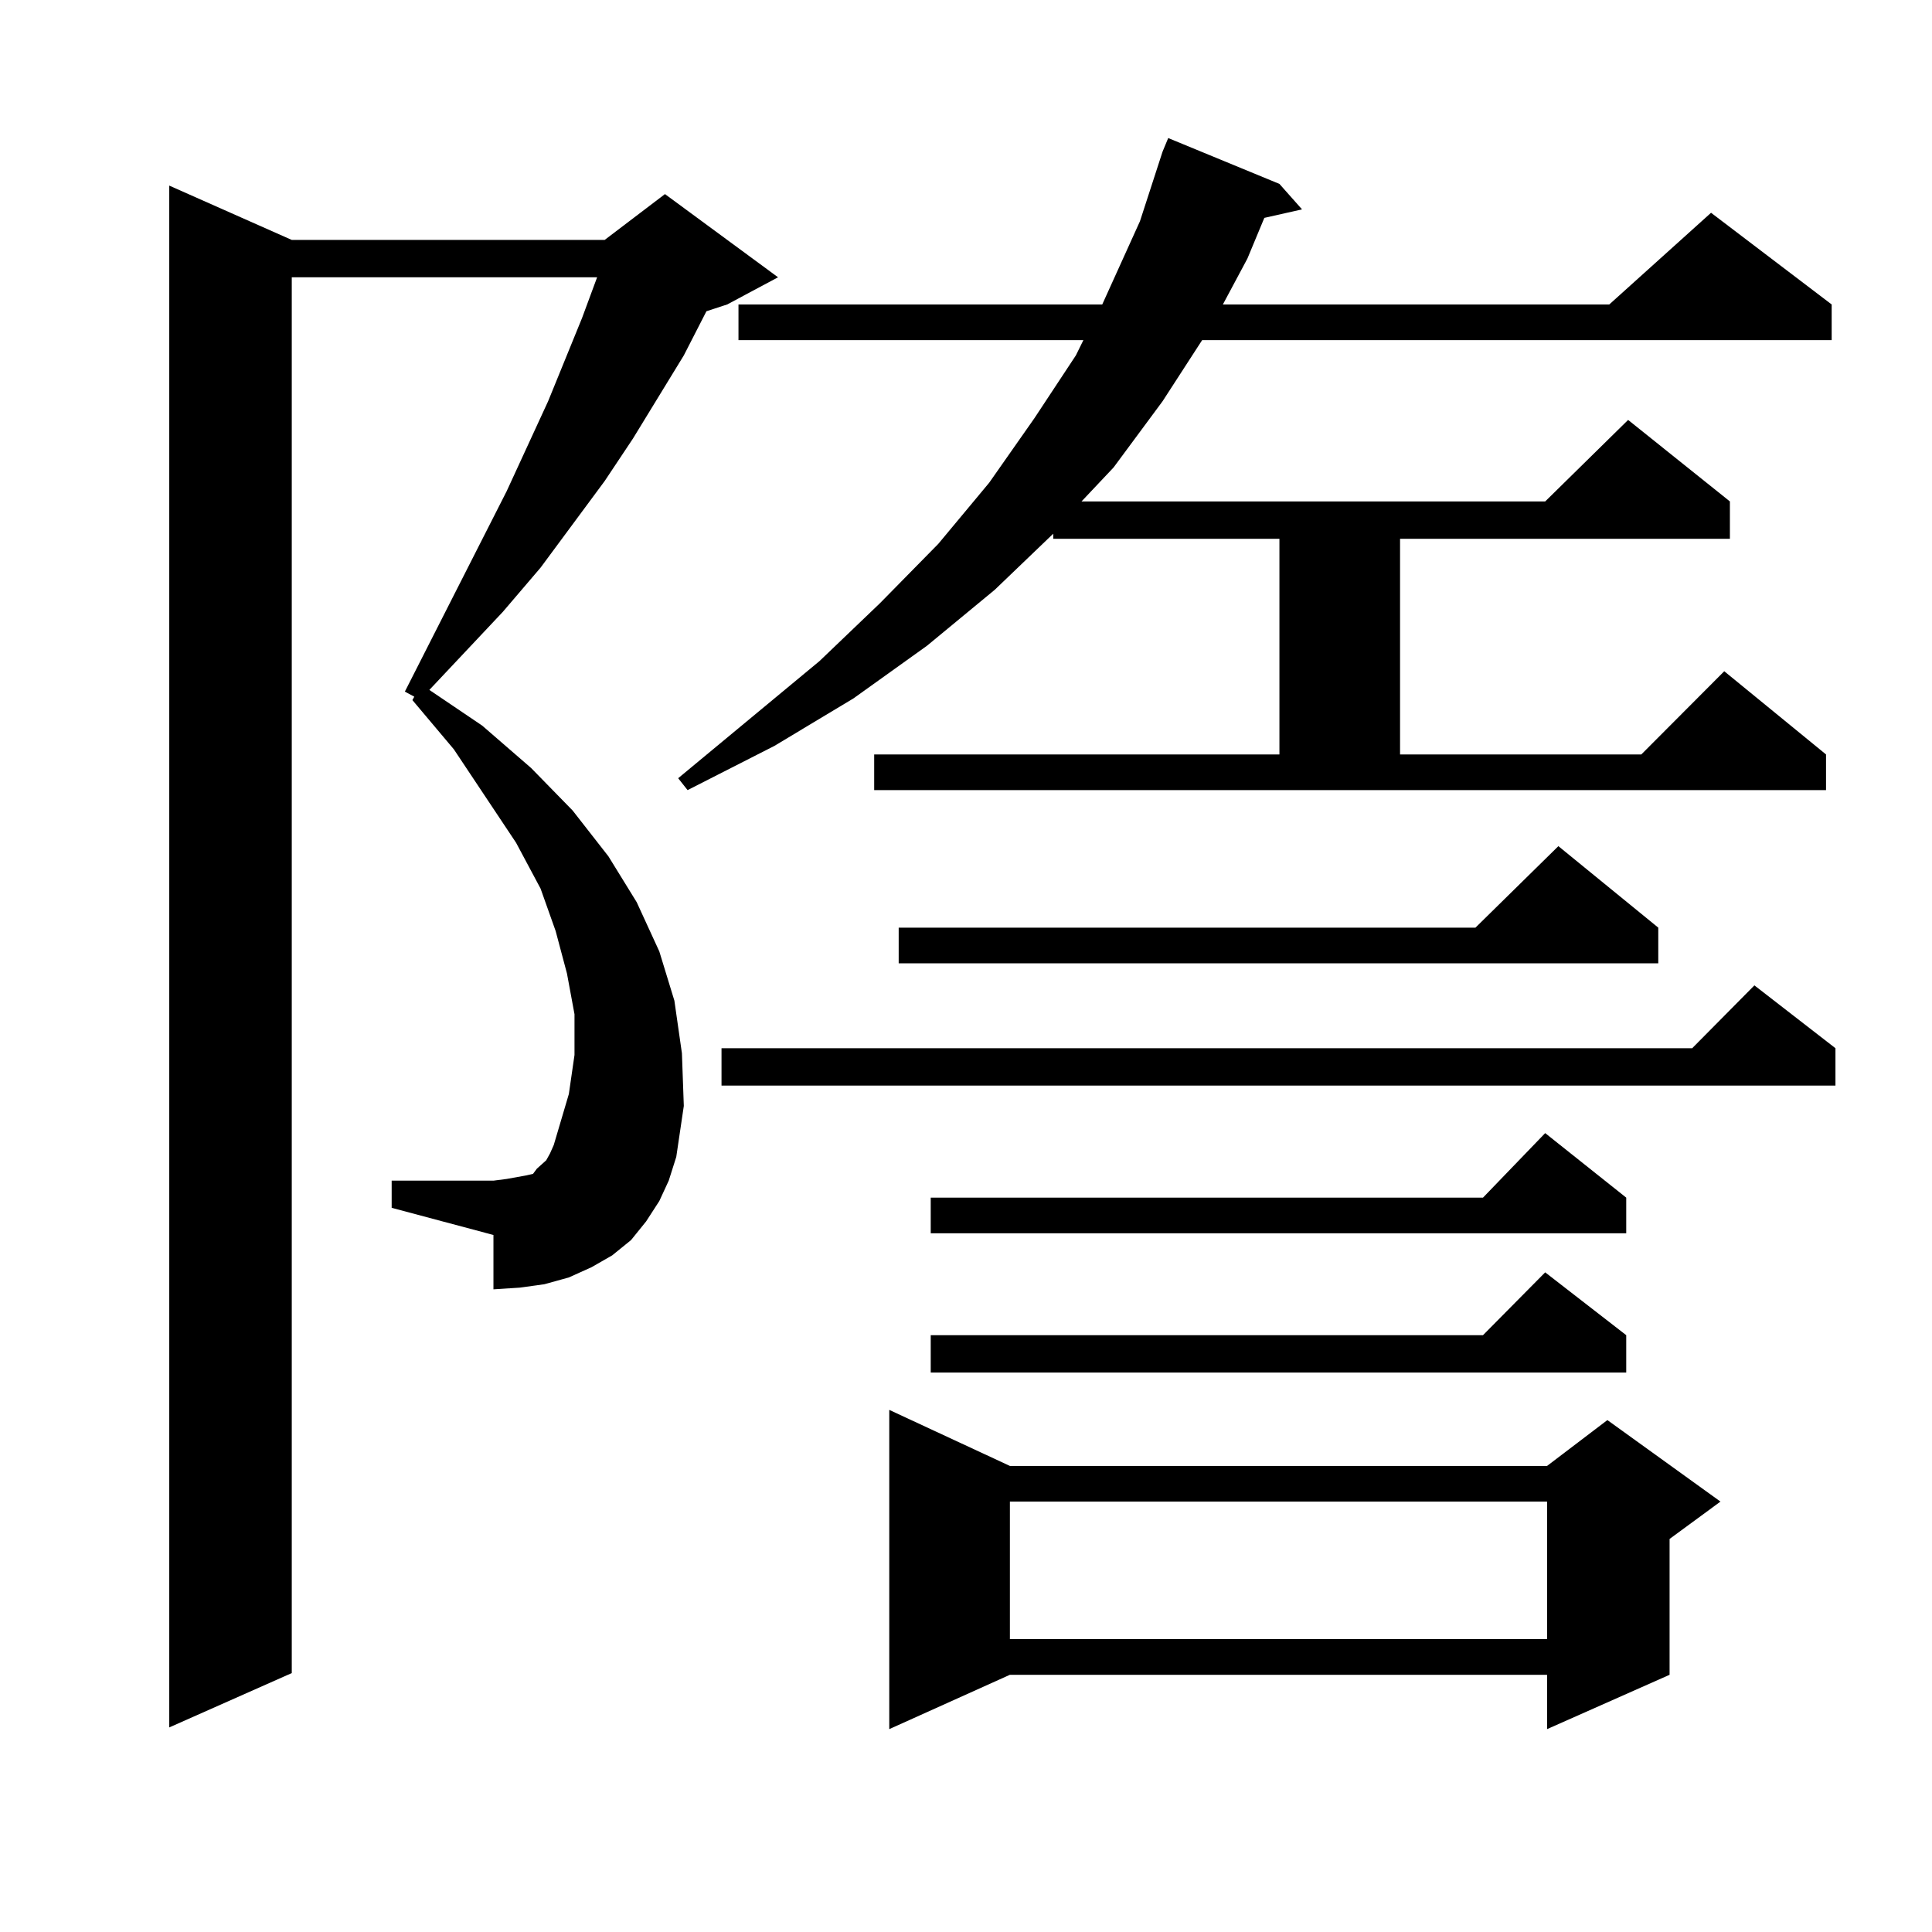 <?xml version="1.0" encoding="utf-8"?>
<!-- Generator: Adobe Illustrator 16.0.0, SVG Export Plug-In . SVG Version: 6.00 Build 0)  -->
<!DOCTYPE svg PUBLIC "-//W3C//DTD SVG 1.1//EN" "http://www.w3.org/Graphics/SVG/1.1/DTD/svg11.dtd">
<svg version="1.1" id="图层_1" xmlns="http://www.w3.org/2000/svg" xmlns:xlink="http://www.w3.org/1999/xlink" x="0px" y="0px"
	 width="1000px" height="1000px" viewBox="0 0 1000 1000" enable-background="new 0 0 1000 1000" xml:space="preserve">
<path d="M341.26,621.652l-6.829,10.547l-7.805,9.668l-9.756,7.91l-10.731,6.152l-11.707,5.273l-12.683,3.516l-12.683,1.758
	l-13.658,0.879V639.23l-52.682-14.063v-14.063h52.682l6.829-0.879l4.878-0.879l4.878-0.879l3.902-0.879l1.951-2.637l1.951-1.758
	l2.927-2.637l1.951-3.516l1.951-4.395l7.805-26.367l2.927-20.215v-21.094l-3.902-21.094l-5.854-21.973l-7.805-21.973l-12.683-23.73
	l-32.194-48.34l-21.463-25.488l0.976-1.758l-4.878-2.637l52.682-103.711l21.463-46.582l17.561-43.066l7.805-21.094H151.021v722.461
	l-63.413,28.125V96.066l63.413,28.125h161.947l31.219-23.73l58.535,43.066l-26.341,14.063l-10.731,3.516l-11.707,22.852
	l-26.341,43.066l-14.634,21.973l-33.17,44.824l-19.512,22.852l-38.048,40.43l27.316,18.457l25.365,21.973l21.463,21.973
	l18.536,23.73l14.634,23.73l11.707,25.488l7.805,25.488l3.902,27.246l0.976,27.246l-3.902,26.367l-3.902,12.305L341.26,621.652z
	 M452.477,390.5h209.751V278.879h-117.07v-2.637l-30.243,29.004l-35.121,29.004l-38.048,27.246l-40.975,24.609l-44.877,22.852
	l-4.878-6.152l73.169-60.645l31.219-29.883l30.243-30.762l26.341-31.641l23.414-33.398l21.463-32.52l3.902-7.91H382.234V157.59
	h188.288l19.512-43.066l11.707-36.035l2.927-7.031l57.56,23.73l11.707,13.184l-19.512,4.395l-8.78,21.094l-12.683,23.73h199.995
	l52.682-47.461l62.438,47.461v18.457H622.229l-20.487,31.641l-25.365,34.277l-16.585,17.578h239.994l42.926-42.188l52.682,42.188
	v19.336H724.665V390.5H849.54l42.926-43.066l52.682,43.066v18.457H452.477V390.5z M950.025,542.551v19.336H373.454v-19.336h502.427
	l32.194-32.52L950.025,542.551z M522.719,758.762h278.042l31.219-23.73l58.535,42.188l-26.341,19.336v70.313l-63.413,28.125v-28.125
	H522.719l-62.438,28.125V729.758L522.719,758.762z M858.32,480.148v18.457H465.159v-18.457h298.529l42.926-42.188L858.32,480.148z
	 M841.735,619.895v18.457H481.744v-18.457h285.847l32.194-33.398L841.735,619.895z M841.735,691.086v19.336H481.744v-19.336h285.847
	l32.194-32.52L841.735,691.086z M522.719,777.219v71.191h278.042v-71.191H522.719z"/>
</svg>
